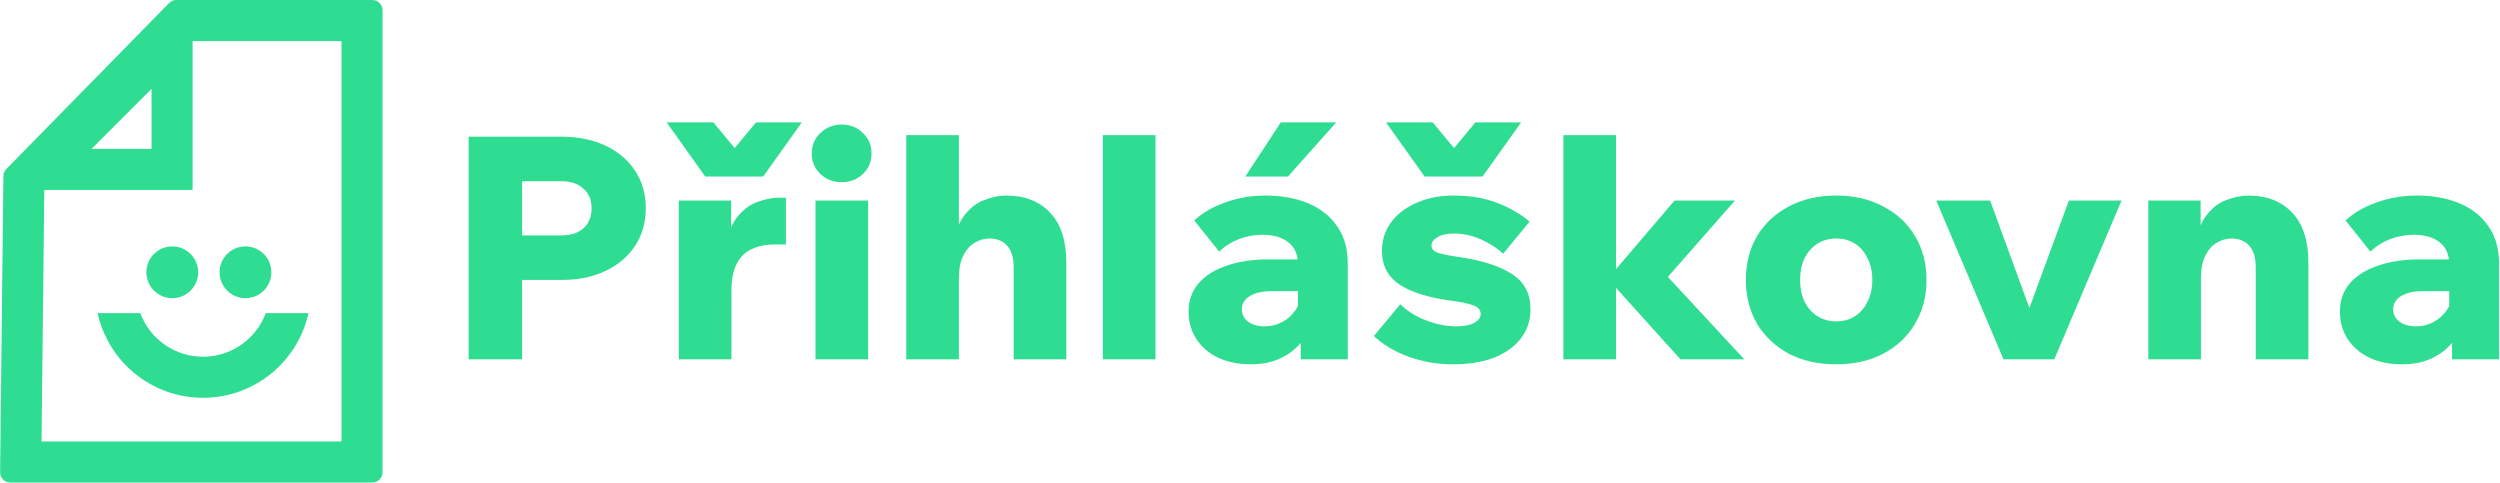 <?xml version="1.0" encoding="UTF-8" standalone="no"?>
<!DOCTYPE svg PUBLIC "-//W3C//DTD SVG 1.1//EN" "http://www.w3.org/Graphics/SVG/1.1/DTD/svg11.dtd">
<svg width="100%" height="100%" viewBox="0 0 487 94" version="1.1" xmlns="http://www.w3.org/2000/svg" xmlns:xlink="http://www.w3.org/1999/xlink" xml:space="preserve" xmlns:serif="http://www.serif.com/" style="fill-rule:evenodd;clip-rule:evenodd;stroke-linejoin:round;stroke-miterlimit:2;">
    <g transform="matrix(1,0,0,1,-1.478,-539.229)">
        <g id="Artboard1" transform="matrix(1,0,0,1,0,537.229)">
            <rect x="0" y="0" width="491" height="96" style="fill:none;"/>
            <clipPath id="_clip1">
                <rect x="0" y="0" width="491" height="96"/>
            </clipPath>
            <g clip-path="url(#_clip1)">
                <path d="M61.567,63C59.491,72.433 51.085,79.491 41.028,79.491C30.972,79.491 22.565,72.433 20.488,63L28.809,63C30.652,67.959 35.428,71.491 41.028,71.491C46.629,71.491 51.403,67.958 53.247,63L61.567,63Z" style="fill:rgb(47,221,146);fill-rule:nonzero;"/>
                <circle cx="35.042" cy="55.042" r="5.042" style="fill:rgb(47,221,146);"/>
                <circle cx="49.296" cy="55.042" r="5.042" style="fill:rgb(47,221,146);"/>
                <path d="M3.5,96C2.966,96 2.454,95.786 2.078,95.406C1.702,95.026 1.494,94.512 1.5,93.978C1.608,84.266 2.069,42.619 2.139,36.303C2.145,35.787 2.35,35.293 2.711,34.925C6.677,30.881 30.364,6.727 34.412,2.6C34.788,2.216 35.303,2 35.84,2C40.827,2 66.584,2 74,2C74.53,2 75.039,2.211 75.414,2.586C75.789,2.961 76,3.47 76,4C76,16.311 76,81.689 76,94C76,95.105 75.105,96 74,96C63.427,96 14.127,96 3.5,96ZM10.11,39L9.567,88L68,88L68,10L39,10L39,39L10.11,39ZM19.313,31L31,31L31,19.313L19.313,31Z" style="fill:rgb(47,221,146);"/>
                <path d="M103.195,56.532L103.195,72L92.761,72L92.761,28.628L110.899,28.628C114.134,28.628 116.985,29.214 119.452,30.387C121.919,31.559 123.84,33.197 125.214,35.3C126.589,37.363 127.277,39.789 127.277,42.58C127.277,45.33 126.589,47.756 125.214,49.859C123.84,51.962 121.919,53.6 119.452,54.772C116.985,55.945 114.134,56.532 110.899,56.532L103.195,56.532ZM103.195,47.857L110.899,47.857C112.678,47.857 114.093,47.392 115.145,46.462C116.196,45.491 116.722,44.197 116.722,42.58C116.722,40.962 116.196,39.688 115.145,38.758C114.093,37.787 112.678,37.302 110.899,37.302L103.195,37.302L103.195,47.857ZM143.899,46.3C144.178,45.654 144.501,45.081 144.87,44.581C146.002,43.045 147.316,41.993 148.812,41.427C150.349,40.82 151.805,40.517 153.18,40.517L154.575,40.517L154.575,49.616L152.634,49.616C150.693,49.616 149.075,49.94 147.781,50.587C146.528,51.193 145.577,52.164 144.93,53.499C144.283,54.793 143.96,56.511 143.96,58.655L143.96,72L133.708,72L133.708,41.063L143.899,41.063L143.899,46.3ZM144.597,30.849L148.752,25.837L157.669,25.837L150.147,36.392L138.864,36.392L131.342,25.837L140.441,25.837L144.597,30.849ZM188.268,45.738C188.533,45.148 188.836,44.621 189.178,44.157C190.31,42.62 191.625,41.568 193.121,41.002C194.658,40.396 196.114,40.092 197.488,40.092C201.088,40.092 203.939,41.205 206.042,43.429C208.145,45.653 209.196,48.868 209.196,53.074L209.196,72L198.944,72L198.944,54.105C198.944,52.204 198.52,50.789 197.67,49.859C196.821,48.929 195.669,48.464 194.213,48.464C193.202,48.464 192.231,48.747 191.301,49.313C190.411,49.839 189.683,50.668 189.117,51.8C188.551,52.932 188.268,54.429 188.268,56.289L188.268,72L178.016,72L178.016,28.324L188.268,28.324L188.268,45.738ZM254.862,68.791C254,69.839 252.949,70.707 251.708,71.393C249.848,72.445 247.664,72.971 245.156,72.971C242.77,72.971 240.647,72.546 238.787,71.697C236.967,70.807 235.552,69.594 234.541,68.057C233.53,66.52 233.024,64.721 233.024,62.658C233.024,60.555 233.651,58.756 234.905,57.259C236.158,55.763 237.958,54.611 240.304,53.802C242.649,52.952 245.419,52.528 248.614,52.528L254.256,52.528C254.073,51.102 253.466,49.989 252.436,49.192C251.223,48.221 249.544,47.736 247.401,47.736C245.783,47.736 244.247,48.019 242.791,48.585C241.335,49.151 240.061,49.96 238.969,51.011L234.116,44.945C235.734,43.449 237.756,42.276 240.182,41.427C242.649,40.537 245.237,40.092 247.947,40.092C251.142,40.092 253.932,40.598 256.318,41.609C258.744,42.62 260.625,44.116 261.96,46.098C263.334,48.039 264.022,50.445 264.022,53.317L264.022,72L254.862,72L254.862,68.791ZM254.316,58.715L249.221,58.715C247.401,58.715 245.965,59.039 244.914,59.686C243.903,60.333 243.397,61.182 243.397,62.234C243.397,63.245 243.802,64.053 244.611,64.66C245.46,65.267 246.531,65.57 247.826,65.57C249.079,65.57 250.232,65.287 251.283,64.721C252.335,64.154 253.184,63.386 253.831,62.416C254.012,62.159 254.174,61.895 254.316,61.622L254.316,58.715ZM284.728,30.849L288.883,25.837L297.801,25.837L290.279,36.392L278.996,36.392L271.474,25.837L280.573,25.837L284.728,30.849ZM316.279,58.077L316.279,72L306.027,72L306.027,28.324L316.279,28.324L316.279,54.431L327.683,41.063L339.451,41.063L326.378,55.938L341.271,72L328.836,72L316.279,58.077ZM396.801,61.997L404.501,41.063L414.753,41.063L401.65,72L391.763,72L378.66,41.063L389.154,41.063L396.801,61.997ZM430.161,45.875C430.44,45.23 430.763,44.657 431.132,44.157C432.264,42.62 433.578,41.568 435.074,41.002C436.611,40.396 438.067,40.092 439.442,40.092C443.041,40.092 445.892,41.205 447.995,43.429C450.098,45.653 451.15,48.868 451.15,53.074L451.15,72L440.898,72L440.898,54.105C440.898,52.204 440.473,50.789 439.624,49.859C438.775,48.929 437.622,48.464 436.166,48.464C435.155,48.464 434.185,48.747 433.255,49.313C432.365,49.839 431.637,50.668 431.071,51.8C430.505,52.932 430.222,54.429 430.222,56.289L430.222,72L419.97,72L419.97,41.063L430.161,41.063L430.161,45.875ZM479.134,68.79C478.272,69.839 477.221,70.707 475.98,71.393C474.119,72.445 471.936,72.971 469.428,72.971C467.042,72.971 464.919,72.546 463.059,71.697C461.239,70.807 459.824,69.594 458.813,68.057C457.802,66.52 457.296,64.721 457.296,62.658C457.296,60.555 457.923,58.756 459.177,57.259C460.43,55.763 462.23,54.611 464.576,53.802C466.921,52.952 469.691,52.528 472.886,52.528L478.528,52.528C478.345,51.102 477.738,49.989 476.708,49.192C475.494,48.221 473.816,47.736 471.673,47.736C470.055,47.736 468.518,48.019 467.063,48.585C465.607,49.151 464.333,49.96 463.241,51.011L458.388,44.945C460.006,43.449 462.028,42.276 464.454,41.427C466.921,40.537 469.509,40.092 472.219,40.092C475.414,40.092 478.204,40.598 480.59,41.609C483.016,42.62 484.897,44.116 486.231,46.098C487.606,48.039 488.294,50.445 488.294,53.317L488.294,72L479.134,72L479.134,68.79ZM478.588,58.715L473.493,58.715C471.673,58.715 470.237,59.039 469.186,59.686C468.175,60.333 467.669,61.182 467.669,62.234C467.669,63.245 468.074,64.053 468.882,64.66C469.732,65.267 470.803,65.57 472.097,65.57C473.351,65.57 474.504,65.287 475.555,64.721C476.607,64.154 477.456,63.386 478.103,62.416C478.284,62.159 478.446,61.895 478.588,61.622L478.588,58.715ZM170.586,72L160.335,72L160.335,41.063L170.586,41.063L170.586,72ZM165.43,37.484C163.813,37.484 162.438,36.958 161.305,35.907C160.173,34.815 159.607,33.48 159.607,31.903C159.607,30.286 160.173,28.951 161.305,27.9C162.438,26.808 163.813,26.262 165.43,26.262C167.088,26.262 168.463,26.808 169.555,27.9C170.687,28.951 171.254,30.286 171.254,31.903C171.254,33.48 170.687,34.815 169.555,35.907C168.463,36.958 167.088,37.484 165.43,37.484ZM226.565,72L216.313,72L216.313,28.324L226.565,28.324L226.565,72ZM261.778,25.837L252.375,36.392L244.065,36.392L250.98,25.837L261.778,25.837ZM269.108,67.45L274.264,61.263C275.599,62.598 277.277,63.649 279.299,64.417C281.321,65.186 283.262,65.57 285.122,65.57C286.659,65.57 287.832,65.347 288.641,64.903C289.49,64.417 289.915,63.851 289.915,63.204C289.915,62.436 289.51,61.89 288.701,61.566C287.893,61.202 286.295,60.859 283.909,60.535C279.542,59.928 276.246,58.877 274.022,57.381C271.797,55.844 270.685,53.68 270.685,50.89C270.685,48.747 271.292,46.866 272.505,45.249C273.718,43.631 275.376,42.377 277.479,41.488C279.582,40.558 281.968,40.092 284.637,40.092C287.872,40.092 290.723,40.578 293.19,41.548C295.698,42.519 297.78,43.732 299.438,45.188L294.282,51.436C293.029,50.263 291.553,49.313 289.854,48.585C288.196,47.857 286.477,47.493 284.698,47.493C283.323,47.493 282.251,47.736 281.483,48.221C280.714,48.666 280.33,49.192 280.33,49.798C280.33,50.486 280.755,50.971 281.604,51.254C282.494,51.537 284.071,51.84 286.336,52.164C290.501,52.811 293.757,53.903 296.102,55.44C298.448,56.976 299.62,59.241 299.62,62.234C299.62,64.417 298.994,66.318 297.74,67.936C296.486,69.553 294.727,70.807 292.462,71.697C290.198,72.546 287.549,72.971 284.516,72.971C281.442,72.971 278.531,72.465 275.781,71.454C273.071,70.443 270.847,69.109 269.108,67.45ZM359.168,72.971C355.69,72.971 352.617,72.283 349.948,70.908C347.319,69.493 345.256,67.552 343.76,65.085C342.304,62.577 341.576,59.726 341.576,56.532C341.576,53.296 342.304,50.445 343.76,47.978C345.256,45.511 347.319,43.591 349.948,42.216C352.617,40.8 355.69,40.092 359.168,40.092C362.646,40.092 365.699,40.8 368.328,42.216C370.997,43.591 373.059,45.511 374.515,47.978C376.011,50.445 376.76,53.296 376.76,56.532C376.76,59.726 376.011,62.577 374.515,65.085C373.059,67.552 370.997,69.493 368.328,70.908C365.699,72.283 362.646,72.971 359.168,72.971ZM359.168,64.599C360.583,64.599 361.817,64.256 362.868,63.568C363.92,62.881 364.729,61.93 365.295,60.717C365.901,59.504 366.205,58.109 366.205,56.532C366.205,54.954 365.901,53.559 365.295,52.346C364.729,51.133 363.92,50.182 362.868,49.495C361.817,48.807 360.583,48.464 359.168,48.464C357.793,48.464 356.56,48.807 355.468,49.495C354.416,50.182 353.587,51.133 352.981,52.346C352.414,53.559 352.131,54.954 352.131,56.532C352.131,58.109 352.414,59.504 352.981,60.717C353.587,61.93 354.416,62.881 355.468,63.568C356.56,64.256 357.793,64.599 359.168,64.599Z" style="fill:rgb(47,221,146);"/>
            </g>
        </g>
    </g>
</svg>
